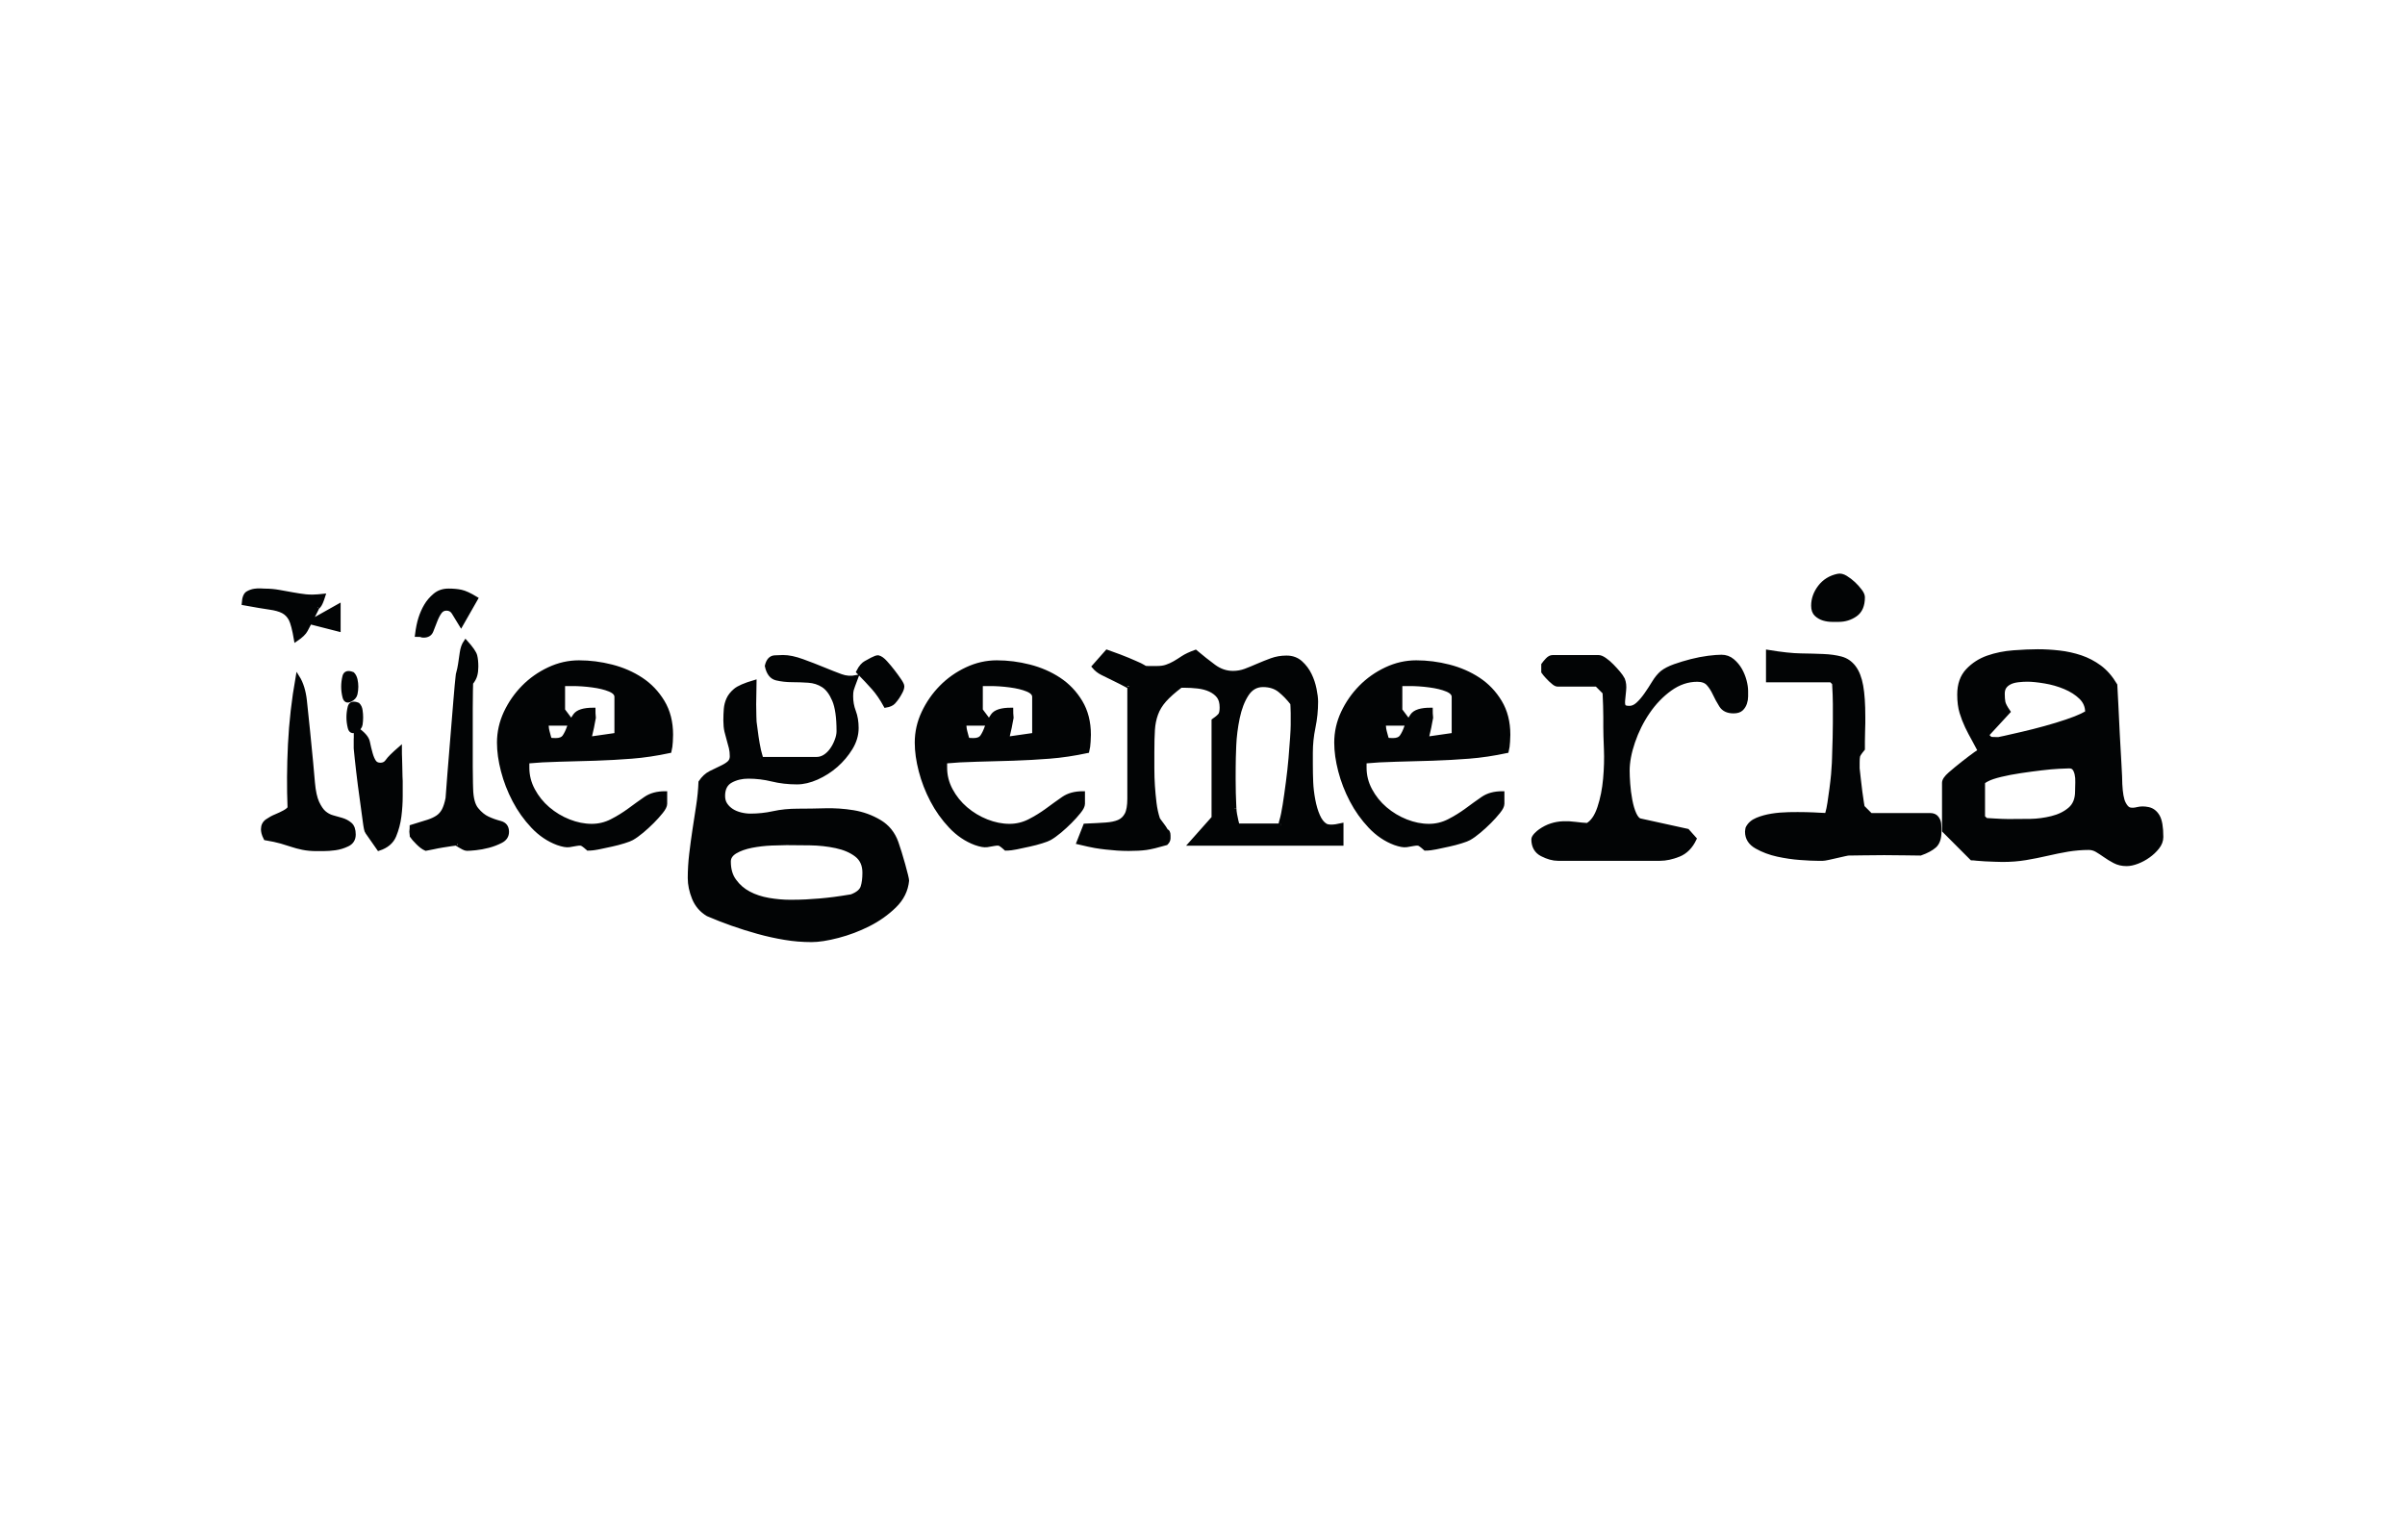 <svg xmlns="http://www.w3.org/2000/svg" xmlns:xlink="http://www.w3.org/1999/xlink" x="0px" y="0px" viewBox="0 0 595 381" style="enable-background:new 0 0 595 381;" xml:space="preserve">
<style type="text/css">
	.st0{display:none;}
	.st1{fill-rule:evenodd;clip-rule:evenodd;fill:#020405;stroke:#020405;stroke-miterlimit:3.864;}
</style>
<g id="Background" class="st0">
</g>
<g id="Guides" class="st0">
</g>
<g id="Foreground">
	<g>
		<path class="st1" d="M65.7,207.41c1.54,0.26,2.83,0.53,3.87,0.83c1.03,0.3,1.92,0.58,2.67,0.83c0.74,0.25,1.63,0.49,2.64,0.7    c1.02,0.21,2.17,0.32,3.46,0.32c0.2,0,0.73,0,1.59,0c0.95,0,1.94-0.07,2.98-0.21c1.04-0.14,2.07-0.45,3.08-0.94    c1.01-0.49,1.52-1.31,1.52-2.46c0-1.18-0.3-2.03-0.9-2.53c-0.6-0.51-1.29-0.87-2.07-1.1c-0.78-0.22-1.54-0.44-2.29-0.65    c-0.75-0.21-1.43-0.58-2.05-1.11c-0.62-0.53-1.18-1.37-1.71-2.5c-0.52-1.14-0.88-2.77-1.07-4.9c-0.07-0.94-0.21-2.59-0.44-4.97    c-0.23-2.37-0.48-4.93-0.75-7.67c-0.27-2.74-0.53-5.29-0.8-7.67c-0.26-2.37-0.86-4.31-1.8-5.8c-0.99,5.58-1.62,11.12-1.89,16.61    c-0.27,5.49-0.3,10.72-0.1,15.71c-0.22,0.36-0.65,0.71-1.29,1.06c-0.64,0.35-1.33,0.67-2.07,0.98c-0.75,0.3-1.47,0.7-2.17,1.18    c-0.7,0.48-1.05,1.17-1.05,2.07c0,0.23,0.04,0.53,0.12,0.9C65.27,206.46,65.44,206.9,65.7,207.41z M88.01,183.16v1.99    c0.14,1.56,0.35,3.47,0.61,5.72c0.26,2.25,0.54,4.42,0.84,6.53c0.3,2.1,0.55,3.99,0.77,5.67c0.21,1.68,0.41,2.61,0.6,2.79    l2.89,4.14c1.91-0.62,3.18-1.69,3.82-3.22c0.63-1.53,1.06-3.14,1.27-4.83c0.21-1.69,0.32-3.34,0.32-4.93c0-1.59,0-2.86,0-3.79    c0-0.08-0.02-0.46-0.05-1.12c-0.03-0.66-0.05-1.45-0.05-2.37c0-0.55-0.02-1.21-0.05-1.97c-0.04-0.76-0.05-1.61-0.05-2.54    c-1.63,1.42-2.66,2.44-3.07,3.06c-0.41,0.62-0.99,0.93-1.73,0.93c-0.7,0-1.22-0.24-1.55-0.72c-0.33-0.48-0.63-1.16-0.88-2.05    c-0.25-0.89-0.48-1.84-0.69-2.87c-0.2-1.02-1.2-2.14-2.98-3.34V183.16z M101.77,205.79c0,0.26,0.02,0.45,0.05,0.56    c0.04,0.11,0.05,0.27,0.05,0.48c0.28,0.42,0.78,0.99,1.51,1.72c0.72,0.72,1.38,1.21,1.98,1.46c0.6-0.1,1.23-0.23,1.87-0.37    c0.65-0.15,1.39-0.29,2.24-0.43c0.85-0.14,1.59-0.26,2.25-0.35c0.65-0.09,1.1-0.14,1.33-0.14c-0.12,0-0.12,0.04,0.02,0.12    c0.14,0.08,0.36,0.21,0.65,0.4c0.3,0.19,0.62,0.36,0.95,0.53c0.33,0.17,0.62,0.25,0.87,0.25c0.46,0,1.18-0.05,2.15-0.15    c0.97-0.1,2.02-0.29,3.13-0.58c1.11-0.29,2.16-0.69,3.14-1.2c0.98-0.51,1.47-1.27,1.47-2.28c0-1.18-0.56-1.91-1.67-2.2    c-1.11-0.29-2.15-0.66-3.11-1.11c-0.97-0.45-1.88-1.19-2.73-2.23c-0.86-1.03-1.31-2.74-1.37-5.13c0.01,0.19-0.01-0.25-0.04-1.32    c-0.03-1.07-0.05-2.46-0.05-4.16c0-1.4,0-2.82,0-4.29c0-1.46,0-2.63,0-3.49c0-0.46,0-1.33,0-2.59s0-2.59,0-3.99    c0-1.83,0.01-3.27,0.04-4.31c0.03-1.04,0.05-1.71,0.05-2.01c0.53-0.65,0.87-1.28,1.04-1.92c0.17-0.63,0.25-1.34,0.25-2.13    c0-1.06-0.09-1.95-0.27-2.67c-0.18-0.72-0.97-1.87-2.38-3.43c-0.48,0.7-0.8,1.59-0.95,2.67c-0.15,1.08-0.29,2.04-0.42,2.87    c-0.13,0.83-0.27,1.47-0.4,1.91c-0.13,0.45-0.2,0.79-0.2,1.04c-0.13,1.09-0.31,3.08-0.55,5.97c-0.23,2.89-0.48,5.94-0.75,9.17    c-0.27,3.22-0.51,6.26-0.74,9.1c-0.23,2.84-0.38,4.83-0.45,5.96c-0.24,1.23-0.56,2.2-0.93,2.93c-0.38,0.72-0.88,1.3-1.51,1.73    c-0.63,0.43-1.39,0.79-2.29,1.09c-0.9,0.3-2.28,0.73-4.15,1.29c0,0.4-0.02,0.68-0.05,0.83    C101.79,205.51,101.77,205.65,101.77,205.79z M88.54,174.34c-1.13-0.45-1.81-0.25-2.02,0.61c-0.21,0.85-0.31,1.7-0.31,2.53    c0,0.86,0.11,1.71,0.32,2.55c0.21,0.84,0.69,1.07,1.43,0.7c0.74-0.37,1.16-0.87,1.25-1.48c0.09-0.61,0.13-1.2,0.13-1.76    c0-0.54-0.04-1.11-0.13-1.7C89.13,175.18,88.91,174.7,88.54,174.34z M87.24,166.76c-1.13-0.45-1.81-0.25-2.02,0.61    c-0.21,0.85-0.31,1.7-0.31,2.53c0,0.86,0.11,1.71,0.32,2.55c0.21,0.84,0.68,1.08,1.42,0.72c0.73-0.36,1.16-0.85,1.3-1.47    c0.13-0.62,0.2-1.21,0.2-1.8c0-0.56-0.06-1.13-0.19-1.72C87.82,167.58,87.58,167.11,87.24,166.76z M60.3,149.26    c2.89,0.53,5.02,0.88,6.41,1.08c1.39,0.19,2.49,0.5,3.3,0.92c0.81,0.42,1.44,1.07,1.9,1.94c0.45,0.88,0.89,2.55,1.31,5.03    c1.26-0.85,2.07-1.63,2.43-2.33c0.37-0.7,0.73-1.4,1.09-2.08c0.36-0.68,0.73-1.39,1.09-2.12c0.36-0.73,0.59-1.18,0.67-1.34    c-0.02,0.02,0.11-0.13,0.42-0.47c0.3-0.34,0.66-1.16,1.07-2.46c-1.81,0.2-3.27,0.24-4.37,0.11c-1.1-0.13-2.18-0.29-3.25-0.49    c-1.06-0.2-2.17-0.4-3.33-0.6c-1.16-0.21-2.33-0.31-3.52-0.31c-0.28,0-0.63-0.02-1.05-0.05c-0.42-0.03-0.91-0.01-1.47,0.07    c-0.56,0.08-1.12,0.27-1.68,0.58C60.74,147.04,60.4,147.88,60.3,149.26z M110.96,146.13c-1.33,0-2.45,0.39-3.36,1.15    c-0.91,0.77-1.65,1.63-2.21,2.58c-0.56,0.95-1.02,1.99-1.38,3.11c-0.36,1.12-0.64,2.49-0.84,4.1c0.56,0,0.91,0.03,1.05,0.1    c0.13,0.07,0.32,0.1,0.57,0.1c0.99,0,1.64-0.4,1.94-1.19c0.3-0.8,0.64-1.65,1-2.56c0.36-0.91,0.74-1.63,1.14-2.15    c0.4-0.52,0.93-0.78,1.6-0.78c0.75,0,1.34,0.32,1.74,0.96c0.41,0.64,1.03,1.65,1.86,3.03l3.69-6.47c-1.55-0.94-2.77-1.5-3.67-1.69    C113.18,146.22,112.14,146.13,110.96,146.13z M76.65,153.94l7.12,1.82v-5.82L76.65,153.94z"></path>
		<path class="st1" d="M123.45,183.75c0,2.16,0.33,4.49,0.98,6.99c0.65,2.5,1.59,4.93,2.83,7.3c1.23,2.36,2.76,4.5,4.57,6.42    c1.81,1.92,3.86,3.3,6.13,4.15c1.24,0.44,2.2,0.61,2.86,0.51c0.67-0.1,1.25-0.2,1.74-0.3c0.49-0.1,0.9-0.12,1.21-0.07    c0.31,0.05,0.88,0.46,1.71,1.22c0.76,0,1.67-0.11,2.75-0.33c1.08-0.22,2.12-0.44,3.13-0.67c1.01-0.22,2.01-0.48,2.99-0.79    c0.98-0.31,1.63-0.55,1.96-0.75c0.75-0.42,1.59-1.02,2.52-1.8c0.92-0.78,1.78-1.56,2.56-2.35c0.78-0.78,1.51-1.59,2.17-2.41    c0.67-0.82,1-1.49,1-1.99v-2.61c-1.97,0-3.58,0.44-4.84,1.31c-1.26,0.87-2.58,1.82-3.97,2.85c-1.39,1.02-2.86,1.93-4.41,2.72    c-1.55,0.79-3.2,1.19-4.94,1.19c-1.87,0-3.76-0.38-5.66-1.13c-1.9-0.75-3.62-1.79-5.16-3.1c-1.54-1.32-2.77-2.85-3.71-4.61    c-0.94-1.75-1.41-3.6-1.41-5.54c0-0.13,0-0.53,0-1.2c0-0.57-0.06-0.69-0.17-0.35c2.44-0.22,5.13-0.37,8.07-0.44    c2.94-0.07,5.92-0.15,8.94-0.25c3.02-0.1,6.03-0.27,9-0.5c2.98-0.23,6.09-0.7,9.34-1.39c0.17-0.7,0.28-1.47,0.32-2.33    c0.04-0.86,0.06-1.43,0.06-1.71c0-3.12-0.69-5.83-2.07-8.12c-1.38-2.29-3.16-4.15-5.33-5.58c-2.17-1.43-4.61-2.49-7.31-3.18    c-2.7-0.69-5.39-1.03-8.07-1.03c-2.55,0-5.03,0.56-7.43,1.69c-2.4,1.13-4.5,2.61-6.31,4.45c-1.81,1.84-3.27,3.94-4.38,6.29    C124.01,178.7,123.45,181.17,123.45,183.75z M141.81,179.05l-2.51-3.34v-6.46c-0.08,0,0.69,0,2.29,0c1.58,0,3.23,0.11,4.95,0.34    c1.72,0.23,3.15,0.57,4.28,1.04c1.13,0.46,1.69,1.06,1.69,1.79v9.4l-6.89,0.99c0.06,0.59,0.13,0.59,0.23-0.01    c0.1-0.6,0.23-1.23,0.4-1.91c0.17-0.68,0.3-1.32,0.4-1.93c0.1-0.61,0.19-1.08,0.27-1.41c0-0.22-0.02-0.42-0.05-0.59    c-0.03-0.17-0.05-0.62-0.05-1.36c-2.39,0-3.92,0.48-4.58,1.45c-0.66,0.96-1.16,1.92-1.49,2.87c-0.33,0.95-0.71,1.72-1.11,2.31    c-0.41,0.6-1.12,0.89-2.15,0.89c-0.82,0-1.29-0.05-1.4-0.14c-0.12-0.09-0.32-0.73-0.61-1.92c-0.12-0.42-0.19-0.86-0.22-1.32    c-0.03-0.46-0.04-0.69-0.04-0.69H141.81z"></path>
		<path class="st1" d="M175.13,226.23c1.96,0.84,3.95,1.62,5.99,2.34c2.03,0.72,4.16,1.39,6.39,2.01c2.23,0.62,4.44,1.11,6.63,1.47    c2.19,0.37,4.4,0.55,6.64,0.55c1.75,0,3.93-0.34,6.54-1.02c2.61-0.68,5.12-1.63,7.54-2.85c2.42-1.22,4.56-2.73,6.42-4.54    c1.86-1.81,2.9-3.91,3.13-6.3c0.01-0.15-0.08-0.57-0.24-1.27c-0.17-0.7-0.4-1.59-0.71-2.69c-0.31-1.1-0.6-2.09-0.87-2.97    c-0.28-0.88-0.55-1.7-0.81-2.47c-0.8-2.26-2.2-3.99-4.2-5.18c-2-1.19-4.16-1.97-6.49-2.35c-2.33-0.38-4.63-0.53-6.92-0.47    c-2.28,0.06-4.54,0.1-6.77,0.1c-2.19,0-4.21,0.2-6.07,0.61c-1.86,0.41-3.76,0.61-5.68,0.61c-0.78,0-1.59-0.1-2.43-0.31    c-0.84-0.21-1.56-0.51-2.18-0.91c-0.62-0.4-1.13-0.89-1.54-1.49c-0.41-0.6-0.61-1.32-0.61-2.17c0-1.79,0.64-3.03,1.92-3.73    c1.28-0.7,2.72-1.04,4.33-1.04c2,0,3.96,0.24,5.88,0.71c1.92,0.47,3.98,0.71,6.16,0.71c1.55,0,3.19-0.39,4.93-1.16    c1.73-0.78,3.31-1.79,4.74-3.04c1.42-1.25,2.63-2.68,3.61-4.28c0.98-1.6,1.47-3.26,1.47-4.97c0-1.53-0.23-2.9-0.68-4.09    c-0.46-1.2-0.68-2.46-0.68-3.78c0-0.67,0.05-1.2,0.15-1.57c0.1-0.37,0.47-1.42,1.12-3.13c-1.29,0.27-2.56,0.17-3.79-0.28    c-1.23-0.45-2.68-1.02-4.33-1.7c-1.65-0.68-3.38-1.35-5.2-2.01c-1.81-0.66-3.41-1-4.79-1c-0.39,0-1.08,0.03-2.06,0.08    c-0.98,0.05-1.63,0.76-1.95,2.12c0.37,1.77,1.17,2.8,2.39,3.09c1.23,0.29,2.53,0.43,3.9,0.43c1.28,0,2.6,0.05,3.98,0.14    c1.38,0.09,2.6,0.49,3.67,1.18c1.07,0.69,1.97,1.89,2.7,3.6c0.73,1.71,1.1,4.28,1.1,7.72c0,0.67-0.15,1.43-0.47,2.27    c-0.31,0.84-0.71,1.61-1.21,2.31c-0.5,0.7-1.07,1.26-1.72,1.67c-0.65,0.41-1.33,0.61-2.06,0.61h-13.84c0.16,0,0.14-0.32-0.07-0.96    c-0.21-0.64-0.42-1.56-0.63-2.76c-0.21-1.2-0.38-2.35-0.51-3.44c-0.13-1.09-0.22-1.77-0.27-2.04c0-0.06-0.02-0.5-0.05-1.33    c-0.03-0.83-0.05-1.83-0.05-3c0-1.17,0.02-2.13,0.05-2.86c0.03-0.74,0.05-1.62,0.05-2.64c-2.39,0.7-3.98,1.39-4.78,2.08    c-0.8,0.68-1.37,1.41-1.71,2.17c-0.34,0.76-0.55,1.56-0.62,2.41c-0.07,0.85-0.11,1.79-0.11,2.84c0,1.04,0.09,1.93,0.26,2.67    c0.17,0.73,0.36,1.43,0.56,2.1c0.2,0.67,0.38,1.33,0.54,1.99c0.16,0.66,0.23,1.36,0.23,2.11c0,0.68-0.23,1.22-0.68,1.63    c-0.45,0.4-1.09,0.8-1.91,1.18c-0.82,0.38-1.71,0.81-2.66,1.29c-0.96,0.48-1.79,1.25-2.5,2.31c-0.07,1.88-0.26,3.82-0.57,5.82    c-0.31,2-0.61,3.98-0.91,5.94c-0.3,1.96-0.57,3.96-0.81,6c-0.24,2.04-0.36,4.03-0.36,5.95c0,1.61,0.35,3.28,1.04,4.99    C172.39,223.94,173.53,225.28,175.13,226.23z M180.31,213.16c0-0.99,0.54-1.81,1.62-2.45c1.08-0.64,2.42-1.11,4.03-1.43    c1.61-0.31,3.24-0.5,4.9-0.57c1.66-0.06,2.9-0.1,3.74-0.1c1.58,0,3.5,0.02,5.77,0.05c2.27,0.03,4.43,0.27,6.49,0.71    c2.05,0.44,3.73,1.17,5.04,2.18c1.3,1.01,1.96,2.47,1.96,4.37c0,1.44-0.15,2.63-0.46,3.57c-0.31,0.94-1.22,1.7-2.74,2.28    c-1.62,0.27-3.04,0.49-4.28,0.65c-1.24,0.16-2.45,0.29-3.62,0.39c-1.18,0.1-2.3,0.18-3.36,0.23c-1.07,0.06-2.36,0.09-3.88,0.09    c-1.74,0-3.52-0.16-5.35-0.47c-1.83-0.32-3.46-0.85-4.9-1.62c-1.44-0.76-2.62-1.78-3.54-3.06    C180.77,216.73,180.31,215.11,180.31,213.16z M212.33,166.21c1.47,1.49,2.72,2.82,3.76,3.99c1.04,1.17,2.05,2.64,3.01,4.4    c0.92-0.15,1.58-0.44,1.97-0.87c0.39-0.43,0.72-0.86,1-1.28c0.28-0.42,0.54-0.88,0.79-1.37c0.25-0.49,0.37-0.92,0.37-1.28    c0-0.29-0.25-0.8-0.75-1.52c-0.5-0.73-1.02-1.45-1.58-2.17c-0.55-0.72-1.16-1.45-1.82-2.18c-0.66-0.74-1.27-1.17-1.83-1.3    c-0.32-0.01-0.83,0.17-1.54,0.54c-0.7,0.37-1.23,0.66-1.57,0.86c-0.24,0.12-0.53,0.36-0.86,0.72    C212.96,165.11,212.64,165.6,212.33,166.21z"></path>
		<path class="st1" d="M226.81,183.75c0,2.16,0.33,4.49,0.98,6.99c0.65,2.5,1.59,4.93,2.83,7.3c1.23,2.36,2.76,4.5,4.57,6.42    c1.81,1.92,3.86,3.3,6.13,4.15c1.24,0.44,2.2,0.61,2.86,0.51c0.67-0.1,1.25-0.2,1.74-0.3c0.5-0.1,0.9-0.12,1.21-0.07    c0.31,0.05,0.88,0.46,1.71,1.22c0.76,0,1.67-0.11,2.75-0.33c1.08-0.22,2.12-0.44,3.13-0.67c1.01-0.22,2.01-0.48,2.99-0.79    c0.98-0.31,1.63-0.55,1.96-0.75c0.75-0.42,1.59-1.02,2.52-1.8c0.92-0.78,1.78-1.56,2.56-2.35c0.78-0.78,1.51-1.59,2.17-2.41    c0.67-0.82,1-1.49,1-1.99v-2.61c-1.97,0-3.58,0.44-4.84,1.31c-1.26,0.87-2.58,1.82-3.97,2.85c-1.39,1.02-2.86,1.93-4.41,2.72    c-1.55,0.79-3.2,1.19-4.94,1.19c-1.87,0-3.76-0.38-5.66-1.13c-1.9-0.75-3.62-1.79-5.16-3.1c-1.54-1.32-2.77-2.85-3.71-4.61    c-0.94-1.75-1.41-3.6-1.41-5.54c0-0.13,0-0.53,0-1.2c0-0.57-0.06-0.69-0.17-0.35c2.44-0.22,5.13-0.37,8.07-0.44    c2.94-0.07,5.92-0.15,8.94-0.25c3.02-0.1,6.03-0.27,9-0.5c2.98-0.23,6.09-0.7,9.34-1.39c0.17-0.7,0.28-1.47,0.32-2.33    c0.04-0.86,0.06-1.43,0.07-1.71c0-3.12-0.69-5.83-2.07-8.12c-1.38-2.29-3.16-4.15-5.33-5.58c-2.17-1.43-4.61-2.49-7.31-3.18    c-2.7-0.69-5.39-1.03-8.07-1.03c-2.55,0-5.03,0.56-7.43,1.69c-2.4,1.13-4.5,2.61-6.31,4.45c-1.81,1.84-3.27,3.94-4.38,6.29    C227.36,178.7,226.81,181.17,226.81,183.75z M245.16,179.05l-2.51-3.34v-6.46c-0.08,0,0.69,0,2.29,0c1.58,0,3.23,0.11,4.95,0.34    c1.72,0.23,3.15,0.57,4.28,1.04c1.13,0.46,1.69,1.06,1.69,1.79v9.4l-6.89,0.99c0.06,0.59,0.13,0.59,0.23-0.01    c0.1-0.6,0.23-1.23,0.4-1.91c0.17-0.68,0.3-1.32,0.4-1.93c0.1-0.61,0.19-1.08,0.27-1.41c0-0.22-0.02-0.42-0.05-0.59    c-0.03-0.17-0.05-0.62-0.05-1.36c-2.39,0-3.92,0.48-4.58,1.45c-0.66,0.96-1.16,1.92-1.49,2.87c-0.33,0.95-0.71,1.72-1.11,2.31    c-0.41,0.6-1.12,0.89-2.15,0.89c-0.82,0-1.29-0.05-1.4-0.14c-0.12-0.09-0.32-0.73-0.61-1.92c-0.12-0.42-0.19-0.86-0.22-1.32    c-0.03-0.46-0.04-0.69-0.04-0.69H245.16z"></path>
		<path class="st1" d="M266.84,208.44c1.85,0.44,3.21,0.74,4.08,0.89c0.87,0.15,1.76,0.27,2.68,0.37c0.91,0.1,1.82,0.18,2.71,0.25    c0.89,0.06,1.86,0.1,2.92,0.1c1.74,0,3.19-0.08,4.34-0.24c1.15-0.16,2.8-0.56,4.93-1.18c0.39-0.39,0.59-0.79,0.59-1.21    c0-0.13,0-0.23,0-0.3c0-0.13,0-0.27,0-0.4c0-0.74-0.22-1.11-0.67-1.11c0.19,0.19,0.18,0.1-0.04-0.27    c-0.22-0.38-0.49-0.78-0.81-1.2c-0.32-0.42-0.58-0.77-0.78-1.04c-0.2-0.27-0.3-0.42-0.3-0.45c-0.41-1.24-0.7-2.58-0.87-4    c-0.17-1.43-0.3-2.81-0.39-4.16c-0.09-1.35-0.14-2.78-0.14-4.3c0-1.46,0-2.82,0-4.09c0-2.3,0.05-4.15,0.14-5.54    c0.09-1.39,0.35-2.69,0.79-3.9c0.43-1.2,1.13-2.34,2.08-3.42c0.95-1.07,2.29-2.26,4.02-3.57h0.95c1.05,0,2.14,0.06,3.27,0.19    c1.13,0.13,2.15,0.4,3.04,0.81c0.89,0.42,1.59,0.96,2.1,1.62c0.5,0.66,0.76,1.58,0.76,2.74c0,0.74-0.09,1.3-0.26,1.67    c-0.17,0.37-0.75,0.89-1.74,1.58v24.08l-5.68,6.39h37.32v-4.57c-1.98,0.46-3.32,0.47-4.02,0.02c-0.7-0.45-1.3-1.22-1.78-2.32    c-0.49-1.1-0.88-2.41-1.17-3.94c-0.29-1.53-0.46-2.99-0.52-4.38c-0.06-1.39-0.09-2.86-0.09-4.41c0-1.33,0-2.29,0-2.89    c0-2.09,0.21-4.18,0.65-6.28c0.43-2.09,0.65-4.22,0.65-6.38c0-0.81-0.13-1.83-0.38-3.08c-0.25-1.24-0.64-2.43-1.19-3.55    c-0.54-1.12-1.28-2.11-2.22-2.97c-0.94-0.86-2.11-1.29-3.52-1.29c-1.32,0-2.56,0.21-3.71,0.63c-1.15,0.42-2.27,0.87-3.38,1.35    c-1.1,0.48-2.14,0.91-3.1,1.27c-0.97,0.36-1.99,0.54-3.07,0.54c-1.69,0-3.26-0.54-4.71-1.61c-1.45-1.07-2.97-2.27-4.55-3.6    c-1.35,0.49-2.4,0.99-3.14,1.48c-0.74,0.5-1.42,0.92-2.04,1.28c-0.63,0.36-1.28,0.66-1.96,0.89c-0.68,0.24-1.46,0.35-2.33,0.35    c-1.13,0-1.89,0-2.29,0c-0.32,0-0.54-0.02-0.65-0.05c-0.12-0.03-0.31-0.14-0.59-0.32c-0.27-0.18-0.93-0.5-1.96-0.94    c-0.47-0.2-1.06-0.45-1.79-0.77c-0.73-0.31-1.4-0.58-2.02-0.8c-0.62-0.22-1.3-0.47-2.03-0.74c-0.74-0.27-1.1-0.4-1.1-0.4    l-3.24,3.66c0.57,0.68,1.26,1.23,2.07,1.63c0.81,0.4,1.8,0.89,2.97,1.46c1.18,0.57,2.09,1.04,2.75,1.4    c0.65,0.37,0.98,0.52,0.98,0.45v27.72c0,1.78-0.23,3.1-0.68,3.94c-0.45,0.85-1.09,1.45-1.92,1.81c-0.83,0.36-1.92,0.59-3.25,0.68    c-1.33,0.1-3.03,0.18-5.08,0.27L266.84,208.44z M305.21,190.02c0-1.49,0.05-3.34,0.14-5.56c0.09-2.22,0.38-4.5,0.86-6.82    c0.48-2.32,1.22-4.26,2.22-5.81c1-1.55,2.34-2.33,4.04-2.33c1.68,0,3.07,0.45,4.17,1.34c1.11,0.9,2.13,1.96,3.08,3.19    c0,0.01,0.02,0.28,0.05,0.81c0.03,0.53,0.05,1.07,0.05,1.62c0,0.6,0,1.2,0,1.79c0,0.53,0,0.9,0,1.1c0,0.63-0.05,1.69-0.15,3.19    c-0.1,1.5-0.23,3.19-0.39,5.07c-0.16,1.88-0.38,3.85-0.65,5.91c-0.27,2.06-0.53,3.94-0.8,5.64c-0.27,1.7-0.53,2.97-0.79,3.82    c-0.26,0.85-0.29,1.28-0.1,1.28h-11.36c0.42,0,0.6-0.07,0.55-0.21c-0.05-0.14-0.14-0.46-0.25-0.96c-0.12-0.5-0.23-1.04-0.33-1.61    c-0.1-0.57-0.15-1.03-0.15-1.39c0,0.18-0.02-0.21-0.06-1.17c-0.04-0.96-0.07-1.88-0.1-2.77c-0.03-0.89-0.04-2.03-0.04-3.44    C305.21,191.58,305.21,190.68,305.21,190.02z"></path>
		<path class="st1" d="M330.59,183.75c0,2.16,0.33,4.49,0.98,6.99c0.65,2.5,1.59,4.93,2.83,7.3c1.23,2.36,2.76,4.5,4.57,6.42    c1.81,1.92,3.86,3.3,6.13,4.15c1.24,0.44,2.2,0.61,2.86,0.51c0.67-0.1,1.25-0.2,1.74-0.3c0.5-0.1,0.9-0.12,1.21-0.07    c0.31,0.05,0.88,0.46,1.71,1.22c0.76,0,1.68-0.11,2.75-0.33c1.08-0.22,2.12-0.44,3.13-0.67c1.01-0.22,2.01-0.48,2.99-0.79    c0.98-0.31,1.63-0.55,1.96-0.75c0.75-0.42,1.59-1.02,2.51-1.8c0.92-0.78,1.78-1.56,2.56-2.35c0.78-0.78,1.51-1.59,2.17-2.41    c0.67-0.82,1-1.49,1-1.99v-2.61c-1.97,0-3.58,0.44-4.84,1.31c-1.26,0.87-2.59,1.82-3.97,2.85c-1.39,1.02-2.86,1.93-4.41,2.72    c-1.55,0.79-3.2,1.19-4.94,1.19c-1.87,0-3.76-0.38-5.66-1.13c-1.9-0.75-3.62-1.79-5.16-3.1c-1.54-1.32-2.77-2.85-3.71-4.61    c-0.94-1.75-1.41-3.6-1.41-5.54c0-0.13,0-0.53,0-1.2c0-0.57-0.06-0.69-0.17-0.35c2.44-0.22,5.13-0.37,8.07-0.44    c2.94-0.07,5.92-0.15,8.94-0.25c3.02-0.1,6.03-0.27,9-0.5c2.98-0.23,6.09-0.7,9.34-1.39c0.17-0.7,0.28-1.47,0.32-2.33    c0.04-0.86,0.06-1.43,0.07-1.71c0-3.12-0.69-5.83-2.07-8.12c-1.38-2.29-3.16-4.15-5.33-5.58c-2.17-1.43-4.61-2.49-7.31-3.18    c-2.7-0.69-5.39-1.03-8.07-1.03c-2.55,0-5.03,0.56-7.43,1.69c-2.4,1.13-4.5,2.61-6.31,4.45c-1.81,1.84-3.27,3.94-4.38,6.29    C331.14,178.7,330.59,181.17,330.59,183.75z M348.95,179.05l-2.51-3.34v-6.46c-0.08,0,0.69,0,2.29,0c1.58,0,3.23,0.11,4.95,0.34    c1.72,0.23,3.15,0.57,4.28,1.04c1.13,0.46,1.69,1.06,1.69,1.79v9.4l-6.89,0.99c0.05,0.59,0.13,0.59,0.23-0.01    c0.1-0.6,0.23-1.23,0.4-1.91c0.17-0.68,0.3-1.32,0.4-1.93c0.1-0.61,0.19-1.08,0.27-1.41c0-0.22-0.02-0.42-0.05-0.59    c-0.03-0.17-0.05-0.62-0.05-1.36c-2.39,0-3.92,0.48-4.58,1.45c-0.66,0.96-1.16,1.92-1.49,2.87c-0.33,0.95-0.71,1.72-1.12,2.31    c-0.41,0.6-1.12,0.89-2.15,0.89c-0.82,0-1.29-0.05-1.4-0.14c-0.11-0.09-0.32-0.73-0.61-1.92c-0.12-0.42-0.19-0.86-0.22-1.32    c-0.03-0.46-0.04-0.69-0.04-0.69H348.95z"></path>
		<path class="st1" d="M379.36,207.66c0,1.75,0.71,3,2.12,3.73c1.42,0.73,2.74,1.1,3.98,1.1h25.19c1.47,0,3.03-0.33,4.7-1    c1.66-0.67,2.96-1.98,3.89-3.94l-1.77-1.98l-11.7-2.57c-0.51-0.12-0.98-0.65-1.41-1.58c-0.43-0.94-0.76-2.09-1.02-3.45    c-0.25-1.36-0.43-2.71-0.52-4.02c-0.09-1.32-0.14-2.39-0.14-3.23c0-2.16,0.45-4.56,1.35-7.19c0.9-2.63,2.12-5.09,3.68-7.37    c1.55-2.28,3.38-4.18,5.49-5.7c2.11-1.51,4.35-2.27,6.71-2.27c1.21,0,2.12,0.33,2.72,0.99c0.6,0.66,1.12,1.47,1.57,2.43    c0.44,0.96,0.97,1.93,1.59,2.92c0.61,0.99,1.64,1.48,3.09,1.48c0.88,0,1.53-0.21,1.95-0.62c0.42-0.41,0.71-0.89,0.89-1.44    c0.18-0.54,0.27-1.09,0.27-1.65c0-0.47,0-0.9,0-1.3c0-0.77-0.13-1.63-0.38-2.58c-0.26-0.95-0.62-1.85-1.1-2.69    c-0.48-0.84-1.1-1.59-1.88-2.25c-0.78-0.66-1.69-0.98-2.74-0.98c-0.81,0-1.88,0.08-3.23,0.25c-1.34,0.17-2.75,0.44-4.21,0.81    c-1.46,0.38-2.84,0.79-4.13,1.25c-1.29,0.46-2.33,0.99-3.12,1.61c-0.73,0.63-1.41,1.45-2.03,2.48c-0.62,1.02-1.26,2.01-1.93,2.96    c-0.67,0.95-1.34,1.74-2.02,2.36c-0.68,0.62-1.37,0.93-2.08,0.93c-0.79,0-1.26-0.14-1.42-0.43c-0.16-0.28-0.21-0.76-0.16-1.42    c0.06-0.66,0.14-1.49,0.25-2.51c0.11-1.01,0.01-1.91-0.3-2.7c-0.26-0.5-0.63-1.03-1.11-1.6c-0.48-0.57-1.01-1.14-1.58-1.73    c-0.57-0.59-1.16-1.1-1.78-1.53c-0.61-0.43-1.13-0.65-1.55-0.65h-11.37c-0.44,0-0.88,0.23-1.3,0.68    c-0.43,0.45-0.76,0.86-1.01,1.21v0.84v0.91c0.27,0.38,0.57,0.76,0.91,1.12c0.34,0.37,0.62,0.65,0.83,0.86    c0.22,0.21,0.5,0.46,0.86,0.75c0.36,0.29,0.69,0.44,1.01,0.44h9.62l1.92,1.93c0-0.2,0.02,0.08,0.05,0.81    c0.03,0.73,0.07,1.57,0.1,2.5c0.03,0.93,0.05,1.89,0.05,2.86c0,1,0,1.8,0,2.4c0,1.23,0.05,3.04,0.15,5.42    c0.1,2.38,0.03,4.85-0.2,7.41c-0.23,2.56-0.7,4.93-1.42,7.1c-0.72,2.17-1.71,3.61-2.96,4.31c-0.93-0.05-1.91-0.14-2.96-0.28    c-1.05-0.14-2.07-0.19-3.06-0.15c-1,0.04-1.96,0.21-2.9,0.51c-0.94,0.3-1.86,0.77-2.76,1.4c-0.29,0.19-0.64,0.5-1.08,0.94    C379.58,206.99,379.36,207.36,379.36,207.66z"></path>
		<path class="st1" d="M432.22,205.79c0,1.6,0.79,2.84,2.37,3.73c1.58,0.89,3.31,1.54,5.2,1.95c1.89,0.41,3.76,0.69,5.62,0.82    c1.86,0.14,3.29,0.2,4.28,0.2h1.3c0.22,0,0.68-0.07,1.38-0.22c0.7-0.15,1.4-0.3,2.09-0.47c0.69-0.17,1.32-0.31,1.89-0.43    c0.57-0.12,0.87-0.18,0.92-0.18c0.68,0,1.86-0.02,3.55-0.05c1.69-0.03,3.46-0.05,5.33-0.05c1.84,0,3.59,0.02,5.26,0.05    c1.67,0.03,2.9,0.05,3.71,0.05c1.53-0.54,2.7-1.17,3.5-1.88c0.8-0.72,1.2-1.89,1.2-3.52c0-0.2,0-0.46,0-0.8    c0-0.26-0.02-0.65-0.07-1.16c-0.05-0.51-0.24-0.99-0.59-1.46c-0.35-0.46-0.9-0.7-1.65-0.7h-14.71l-1.98-1.98    c0,0-0.06-0.37-0.19-1.12c-0.13-0.75-0.25-1.63-0.38-2.64c-0.13-1.01-0.26-2.1-0.39-3.26c-0.14-1.16-0.23-2.01-0.28-2.54v-1.5    c0-0.68,0.04-1.19,0.11-1.52c0.07-0.33,0.47-0.94,1.19-1.8c0-0.51,0-1.13,0-1.86c0-0.94,0.02-1.81,0.05-2.61    c0.03-0.8,0.05-1.43,0.05-1.88c0-0.73,0-1.26,0-1.59c0-3.17-0.17-5.72-0.52-7.66c-0.35-1.94-0.94-3.47-1.79-4.59    c-0.85-1.12-1.92-1.85-3.2-2.19c-1.28-0.34-2.74-0.54-4.39-0.61c-1.64-0.07-3.5-0.12-5.56-0.15c-2.06-0.03-4.77-0.32-8.11-0.87    v7.02h15.62l0.72,0.72c0-0.19,0.02,0.06,0.05,0.73c0.04,0.67,0.07,1.38,0.1,2.13c0.03,0.75,0.05,1.51,0.05,2.28    c0,0.8,0,1.43,0,1.89c0,0.66,0,1.6,0,2.79c0,1.19-0.02,2.39-0.05,3.62c-0.03,1.23-0.07,2.32-0.1,3.29    c-0.03,0.96-0.05,1.55-0.05,1.76c0,0.11-0.02,0.56-0.05,1.33c-0.03,0.77-0.1,1.69-0.19,2.76c-0.1,1.07-0.23,2.23-0.4,3.5    c-0.17,1.26-0.33,2.44-0.5,3.53c-0.17,1.09-0.33,1.87-0.48,2.33c-0.15,0.46-0.1,0.7,0.14,0.7c-0.5,0-1.21-0.03-2.12-0.09    c-0.92-0.06-2.04-0.11-3.36-0.14c-1.33-0.03-2.74-0.03-4.23,0c-1.49,0.03-2.89,0.15-4.2,0.36c-1.31,0.21-2.52,0.54-3.64,1    c-1.12,0.46-1.91,1.16-2.37,2.09c0,0-0.02,0.12-0.07,0.35C432.25,205.48,432.23,205.66,432.22,205.79z M448.58,149.86    c0,0.98,0.26,1.71,0.79,2.19c0.53,0.48,1.13,0.82,1.81,1.02c0.68,0.2,1.38,0.3,2.11,0.3c0.6,0,1.13,0,1.59,0    c1.54,0,2.93-0.43,4.16-1.29c1.23-0.86,1.84-2.3,1.84-4.31c0-0.44-0.23-0.98-0.7-1.59c-0.46-0.62-1-1.21-1.6-1.78    c-0.6-0.56-1.25-1.06-1.95-1.49c-0.7-0.43-1.35-0.58-1.95-0.44c-1.87,0.4-3.36,1.33-4.46,2.77    C449.13,146.67,448.58,148.22,448.58,149.86z"></path>
		<path class="st1" d="M516.75,209.8c0.72,0,1.4,0.19,2.03,0.56c0.63,0.37,1.29,0.81,1.99,1.3c0.69,0.49,1.48,0.98,2.36,1.44    c0.88,0.47,1.88,0.7,2.99,0.7c0.8,0,1.68-0.19,2.65-0.56c0.97-0.37,1.88-0.86,2.73-1.47c0.86-0.61,1.61-1.31,2.25-2.12    c0.64-0.81,0.96-1.66,0.96-2.56c0-2.4-0.29-4.1-0.87-5.1c-0.58-0.99-1.36-1.59-2.33-1.8c-0.98-0.21-1.86-0.21-2.66-0.01    c-0.8,0.2-1.46,0.23-1.99,0.09c-0.53-0.14-1.02-0.66-1.46-1.55c-0.45-0.9-0.73-2.47-0.84-4.73c0-0.9-0.07-2.54-0.21-4.93    c-0.14-2.39-0.27-4.84-0.41-7.37c-0.13-2.52-0.25-4.93-0.35-7.22c-0.1-2.29-0.19-3.94-0.26-4.96c-1.13-1.9-2.43-3.38-3.88-4.45    c-1.45-1.07-3.02-1.88-4.7-2.45c-1.68-0.56-3.44-0.95-5.28-1.16c-1.84-0.21-3.61-0.31-5.33-0.31c-1.72,0-3.72,0.09-5.99,0.26    c-2.27,0.17-4.38,0.6-6.33,1.28c-1.95,0.68-3.62,1.75-5.01,3.22c-1.39,1.47-2.09,3.45-2.09,5.94c0,1.73,0.19,3.21,0.57,4.45    c0.38,1.24,0.83,2.4,1.35,3.49c0.52,1.08,1.08,2.15,1.67,3.19c0.59,1.05,1.12,2.03,1.59,2.94c0.15-0.26-0.22-0.07-1.1,0.56    c-0.88,0.63-1.91,1.41-3.1,2.34c-1.19,0.93-2.27,1.83-3.26,2.69c-0.99,0.86-1.48,1.59-1.48,2.19v11.82l6.85,6.86    c0.28,0,0.69,0.03,1.24,0.1c0.55,0.06,1.23,0.11,2.03,0.15c0.81,0.04,1.61,0.07,2.41,0.1c0.8,0.03,1.45,0.05,1.94,0.05    c2.03,0,3.94-0.15,5.73-0.45c1.79-0.3,3.55-0.65,5.27-1.05c1.72-0.4,3.45-0.75,5.19-1.05C513.34,209.95,515.06,209.8,516.75,209.8    z M490.6,202.19v-8.51c0-0.19,0.36-0.47,1.09-0.84c0.73-0.38,1.82-0.74,3.29-1.1c1.47-0.36,3.11-0.67,4.92-0.94    c1.81-0.27,3.53-0.5,5.15-0.69c1.62-0.2,3.06-0.32,4.32-0.39c1.26-0.06,2.1-0.1,2.53-0.1c0.55,0,0.96,0.16,1.23,0.48    c0.27,0.32,0.48,0.79,0.63,1.41c0.14,0.62,0.2,1.31,0.17,2.09c-0.03,0.77-0.05,1.5-0.05,2.19c0,1.93-0.59,3.41-1.79,4.43    c-1.19,1.02-2.68,1.75-4.47,2.19c-1.79,0.44-3.54,0.67-5.23,0.7c-1.69,0.03-3.53,0.04-5.53,0.04c-0.55,0-1.09-0.01-1.63-0.04    c-0.54-0.03-1.13-0.06-1.75-0.09c-0.63-0.03-1.2-0.07-1.7-0.1c-0.51-0.03-0.66-0.06-0.47-0.06L490.6,202.19z M491.48,181.94    l5.39-5.85c-0.72-1.04-1.13-1.83-1.23-2.36c-0.11-0.54-0.16-1.23-0.16-2.08c0-0.72,0.16-1.29,0.47-1.73s0.74-0.78,1.29-1.06    c0.54-0.27,1.22-0.45,2.02-0.55c0.8-0.09,1.56-0.14,2.29-0.14c1.15,0,2.6,0.15,4.35,0.44c1.75,0.29,3.42,0.77,4.99,1.43    c1.57,0.66,2.88,1.5,3.92,2.51c1.04,1.01,1.56,2.24,1.56,3.67c0,0.11-0.45,0.38-1.34,0.81c-0.89,0.43-2.16,0.93-3.79,1.48    c-1.63,0.55-3.39,1.09-5.28,1.61c-1.89,0.52-3.76,1-5.62,1.43c-1.85,0.43-3.3,0.76-4.33,0.99c-1.03,0.23-1.58,0.34-1.66,0.34    c-0.46,0-0.87-0.01-1.21-0.03c-0.34-0.02-0.51-0.03-0.51-0.03c-0.28-0.09-0.54-0.3-0.79-0.62    C491.61,181.9,491.49,181.81,491.48,181.94z"></path>
	</g>
</g>
</svg>